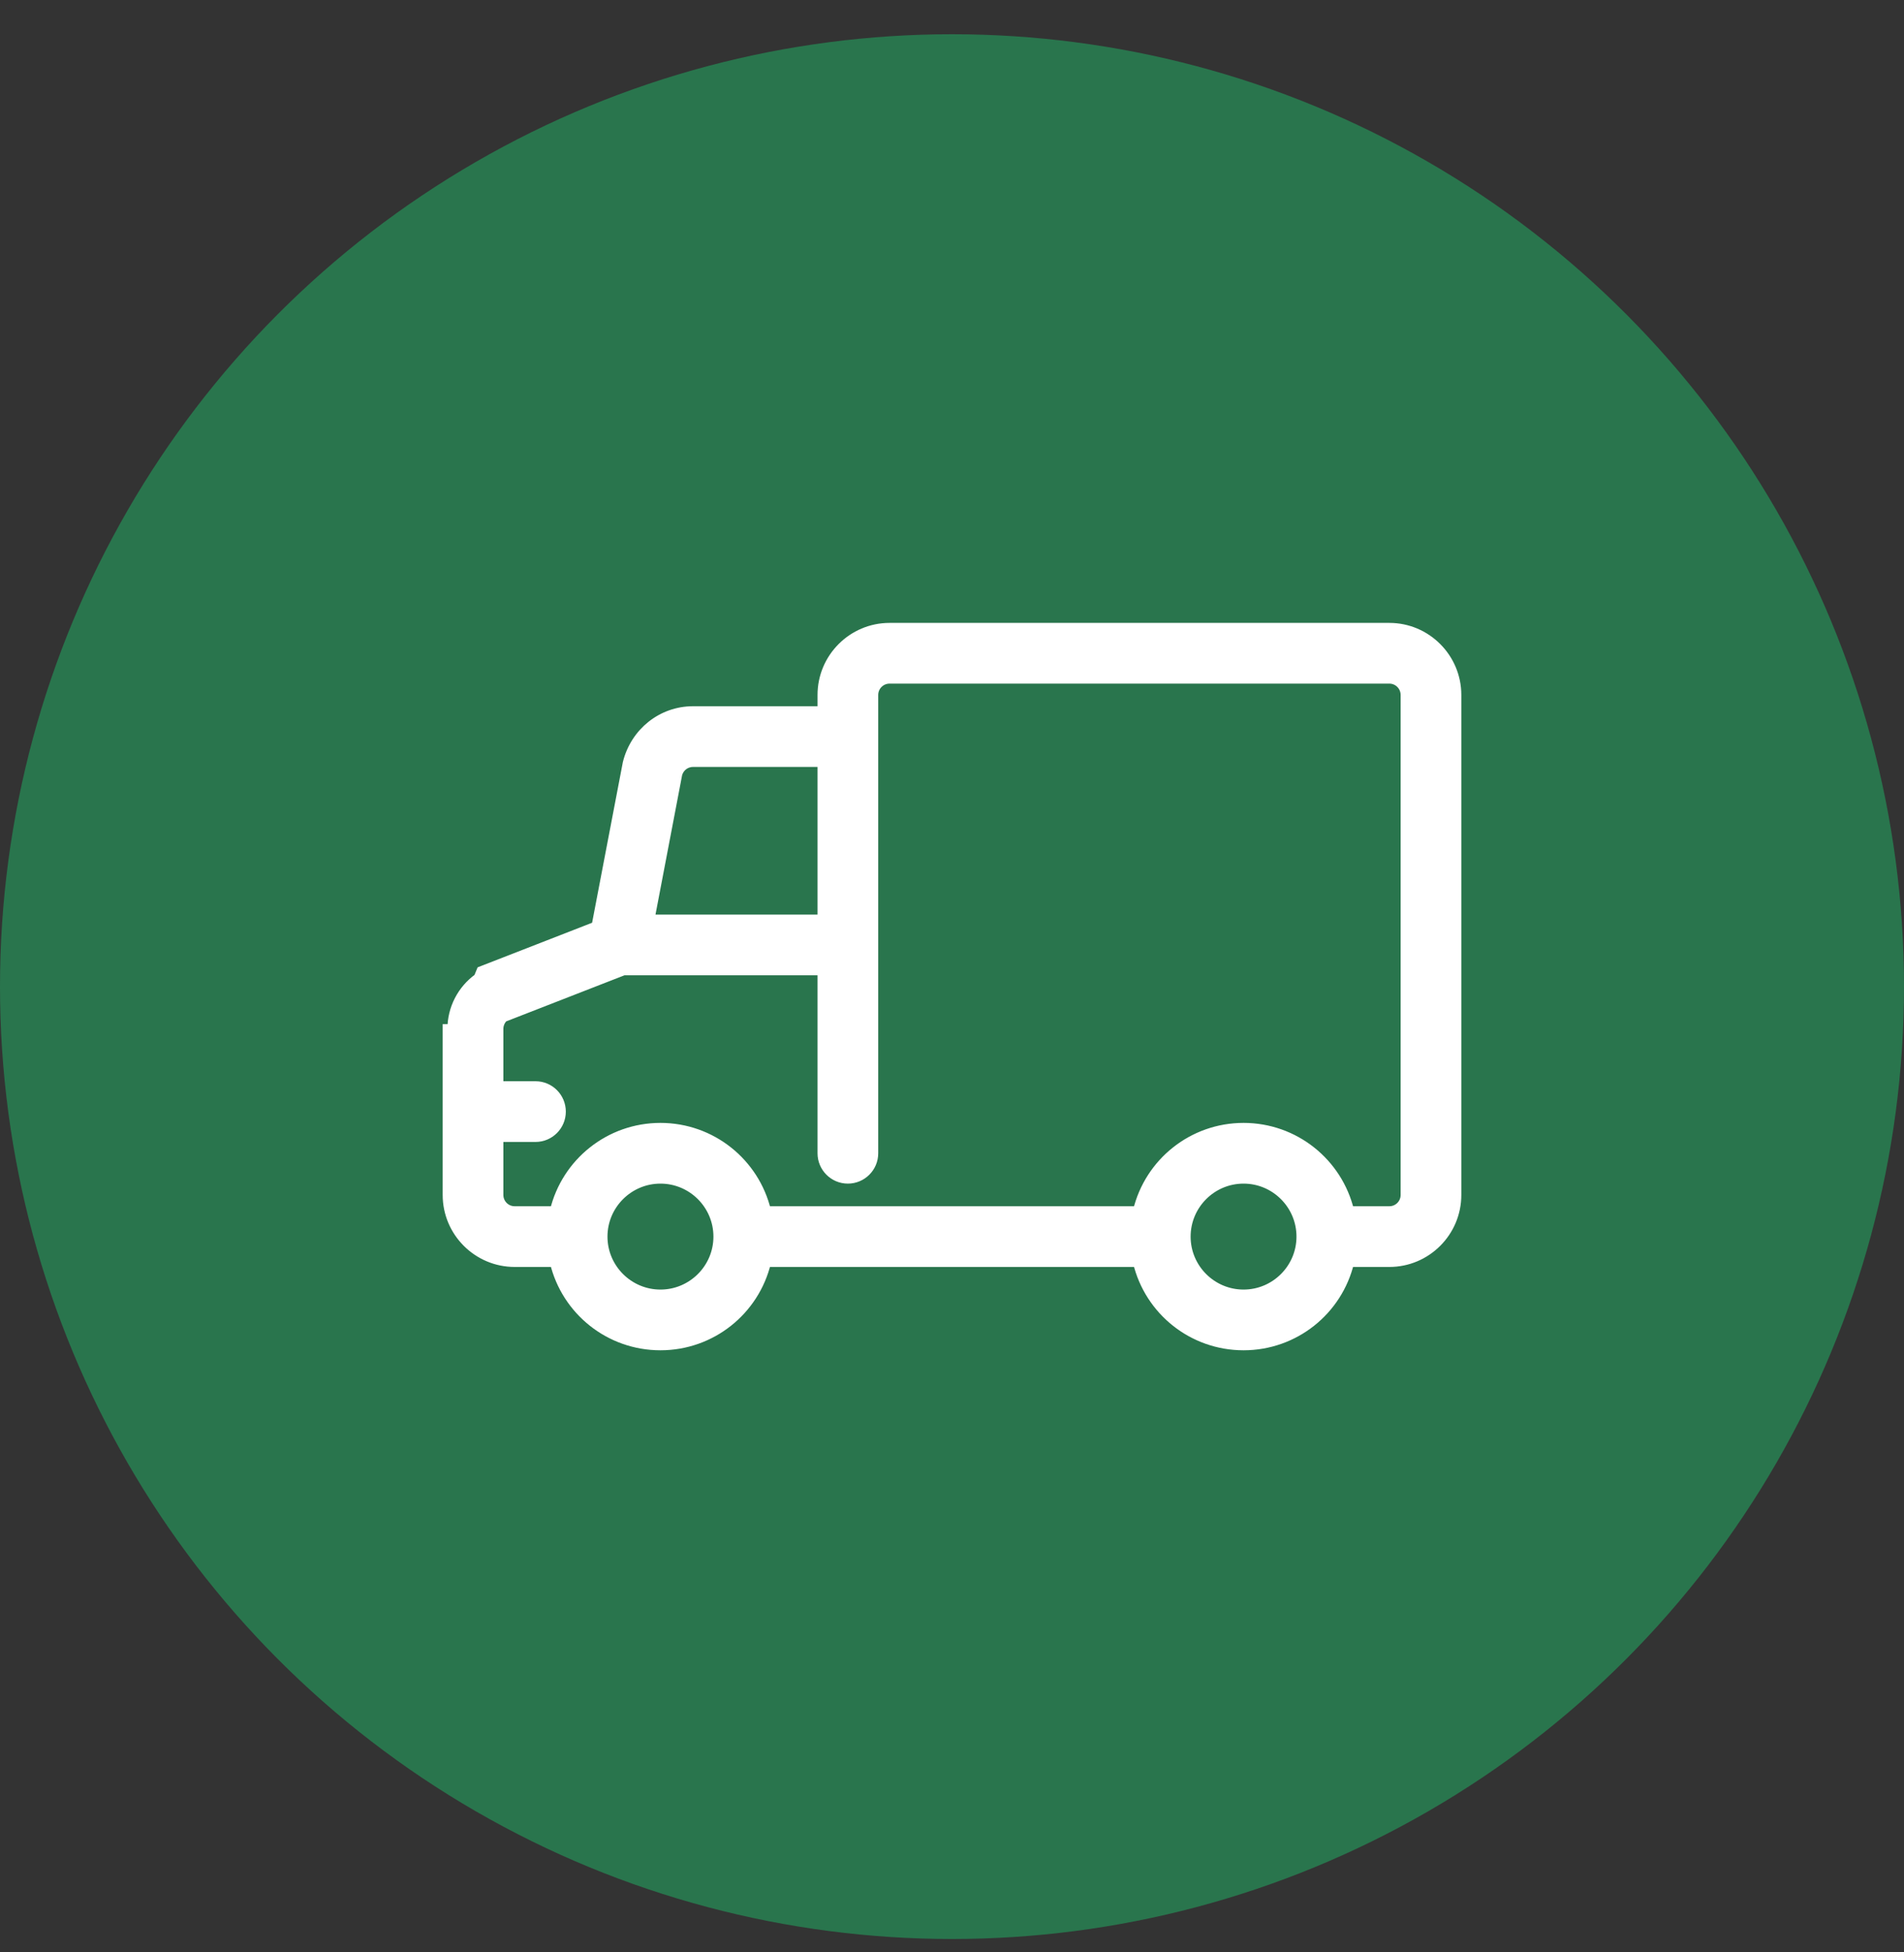 <svg width="40" height="41" viewBox="0 0 40 41" fill="none" xmlns="http://www.w3.org/2000/svg">
<rect x="0" y="0" width="40" height="41" fill="#333333" stroke="none"/>
<circle cx="20" cy="20.719" r="20" fill="#29754D"/>
<path d="M10.05 20.538C9.705 20.784 9.499 21.184 9.5 21.607H9.4V21.607V25.094C9.4 25.873 10.034 26.506 10.812 26.506H11.652C11.896 27.522 12.806 28.256 13.875 28.256C14.944 28.256 15.854 27.522 16.098 26.506H23.902C24.146 27.522 25.056 28.256 26.125 28.256C27.194 28.256 28.104 27.522 28.348 26.506H29.188C29.966 26.506 30.6 25.873 30.6 25.094V14.594C30.6 13.815 29.966 13.181 29.188 13.181H18.688C17.909 13.181 17.275 13.815 17.275 14.594V14.931H14.558C13.908 14.931 13.344 15.378 13.183 16.025L13.183 16.025L13.182 16.03L12.527 19.451L10.11 20.392L10.05 20.538ZM10.05 20.538C10.08 20.516 10.113 20.498 10.146 20.486L10.05 20.538ZM24.913 25.969C24.913 25.3 25.457 24.756 26.125 24.756C26.793 24.756 27.337 25.3 27.337 25.969C27.337 26.637 26.793 27.181 26.125 27.181C25.457 27.181 24.913 26.637 24.913 25.969ZM12.662 25.969C12.662 25.3 13.207 24.756 13.875 24.756C14.543 24.756 15.088 25.3 15.088 25.969C15.088 26.637 14.543 27.181 13.875 27.181C13.207 27.181 12.662 26.637 12.662 25.969ZM29.525 25.094C29.525 25.28 29.374 25.431 29.188 25.431H28.348C28.104 24.416 27.194 23.681 26.125 23.681C25.056 23.681 24.146 24.416 23.902 25.431H16.098C15.854 24.416 14.944 23.681 13.875 23.681C12.806 23.681 11.896 24.416 11.652 25.431H10.812C10.626 25.431 10.475 25.28 10.475 25.094V23.881H11.25C11.547 23.881 11.787 23.64 11.787 23.344C11.787 23.047 11.547 22.806 11.25 22.806H10.475V21.606C10.475 21.516 10.512 21.428 10.577 21.364L13.101 20.381H17.275V24.219C17.275 24.515 17.516 24.756 17.812 24.756C18.109 24.756 18.35 24.515 18.35 24.219V14.594C18.35 14.408 18.501 14.256 18.688 14.256H29.188C29.374 14.256 29.525 14.408 29.525 14.594V25.094ZM14.558 16.006H17.275V19.306H13.65L14.232 16.26C14.27 16.11 14.404 16.006 14.558 16.006Z" fill="white" stroke="white" stroke-width="0.2"/>
</svg>
